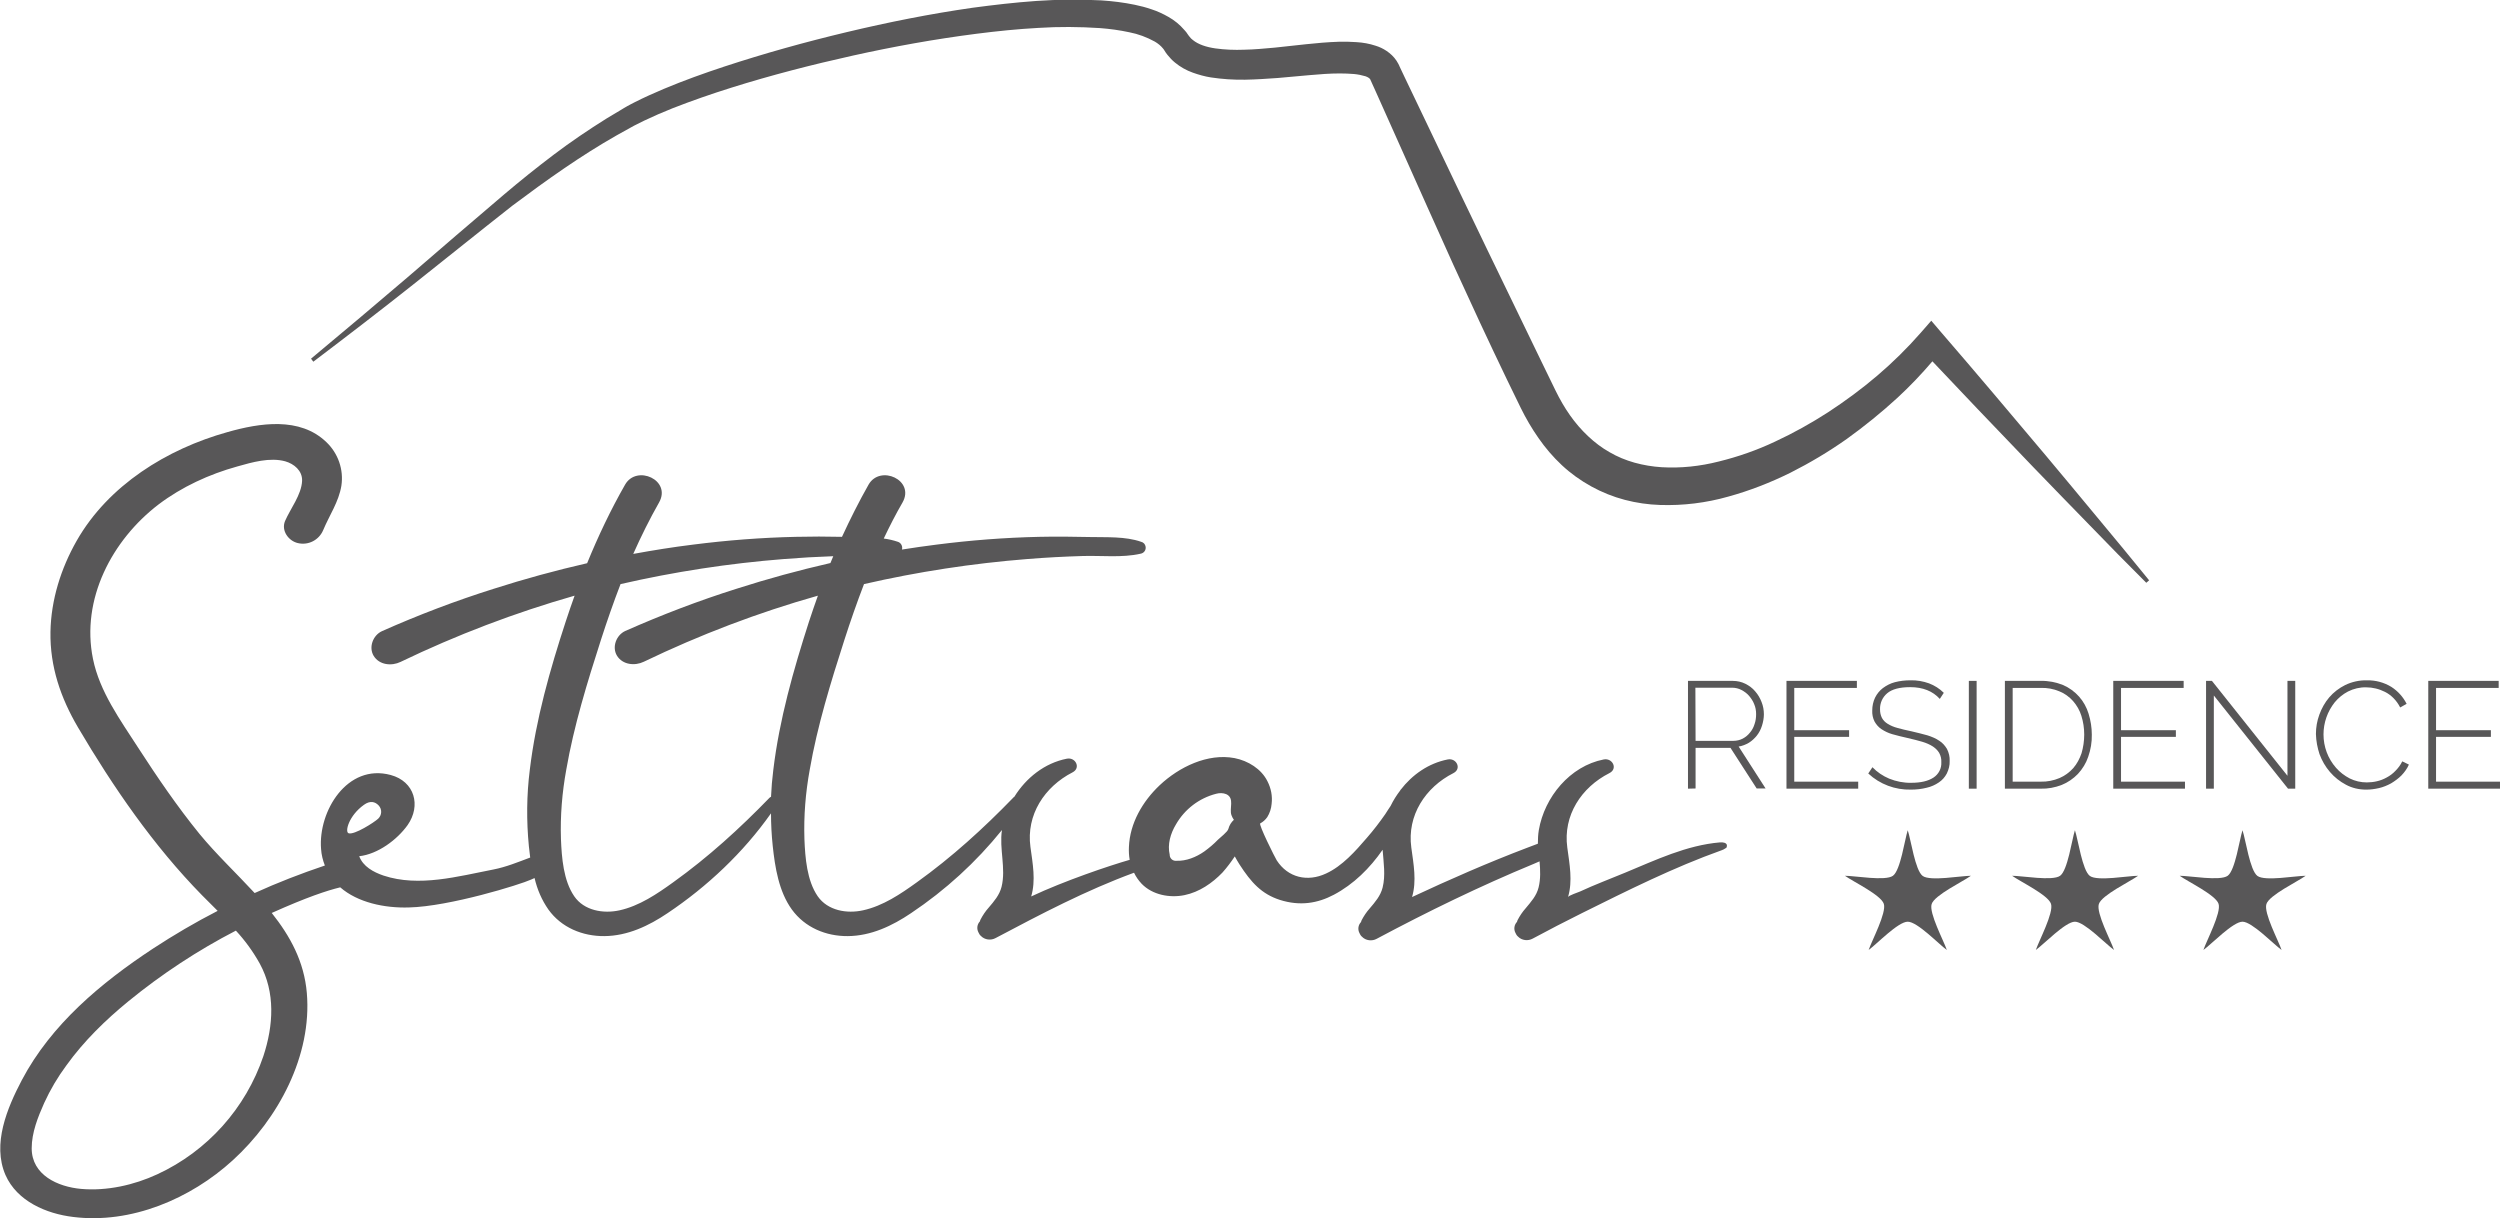 <?xml version="1.0" encoding="utf-8"?>
<!-- Generator: Adobe Illustrator 23.0.0, SVG Export Plug-In . SVG Version: 6.00 Build 0)  -->
<svg version="1.1" id="Ebene_1" xmlns="http://www.w3.org/2000/svg" xmlns:xlink="http://www.w3.org/1999/xlink" x="0px" y="0px"
	 viewBox="0 0 1317.4 642.1" style="enable-background:new 0 0 1317.4 642.1;" xml:space="preserve">
<style type="text/css">
	.st0{fill:#585758;}
</style>
<title>logo-footer_2</title>
<g>
	<g id="Layer_1">
		<path class="st0" d="M999.9,209.6c6.5-6,12.6-12.4,18.4-19.2c7.9,8.4,15.8,16.7,23.7,25l29.5,30.8c9.9,10.2,19.7,20.4,29.7,30.6
			L1116,292l15,15.1l1.5-1.3l-13.5-16.5l-13.6-16.4c-9-11-18.2-21.8-27.3-32.8l-27.5-32.6c-9.2-10.9-18.4-21.6-27.7-32.4l-5.2-6.1
			l-5.5,6.3c-7.1,8.1-14.7,15.6-22.9,22.6c-8.2,7-16.9,13.4-25.9,19.3c-9,5.8-18.3,11-28,15.5c-9.5,4.5-19.5,8-29.7,10.5
			c-9.8,2.5-20,3.6-30.1,3c-4.8-0.3-9.6-1.1-14.3-2.4c-4.6-1.3-9-3.1-13.1-5.5c-4.1-2.3-7.9-5.2-11.4-8.5c-3.5-3.3-6.7-7-9.5-11
			c-2.9-4.1-5.4-8.5-7.6-13l-7.3-15c-19.4-39.9-38.7-79.9-57.8-120l-14.4-30.1l-1.8-3.8l-0.9-1.9l-0.2-0.5l-0.4-0.8
			c-0.3-0.6-0.6-1.1-1-1.7c-1.4-2.1-3.2-3.8-5.3-5.2c-1.8-1.2-3.7-2.1-5.7-2.7c-3.3-1.1-6.7-1.7-10.2-1.9c-3.1-0.2-6.1-0.3-9.2-0.2
			c-5.9,0.2-11.6,0.7-17.2,1.3l-16.6,1.8c-5.5,0.5-10.8,1-16.1,1.1c-5.1,0.2-10.2,0-15.2-0.7c-4.8-0.7-9-2.1-11.8-4.4
			c-0.7-0.5-1.3-1.1-1.8-1.8l-0.4-0.5l-0.5-0.7c-0.5-0.8-1.1-1.6-1.8-2.3c-2.4-2.8-5.2-5.1-8.4-6.9c-2.8-1.6-5.8-3-8.9-4
			c-2.9-1-5.9-1.8-8.9-2.4c-5.8-1.2-11.6-1.9-17.5-2.3c-11.4-0.6-22.9-0.5-34.3,0.3c-11.4,0.8-22.5,2.1-33.7,3.6
			c-22.3,3.2-44.3,7.6-66.1,12.8s-43.4,11.2-64.7,18.2c-10.6,3.5-21.2,7.3-31.7,11.7c-5.2,2.2-10.4,4.5-15.5,7.1
			c-1.3,0.7-2.6,1.3-3.8,2l-1.9,1.1l-1.8,1.1l-7.2,4.3c-9.6,6-18.9,12.3-27.9,19.1s-17.7,13.8-26.2,21s-16.9,14.5-25.4,21.7
			l-25.3,21.8c-16.9,14.4-33.9,28.8-51,43l1.2,1.6c17.7-13.4,35.4-27,52.8-40.8l26.1-20.8c8.7-6.9,17.4-13.9,26.1-20.7
			C288,94.9,306,82.1,325,71.3l7.2-4l1.8-1l1.8-0.9c1.2-0.6,2.4-1.2,3.6-1.8c4.8-2.3,9.9-4.5,14.9-6.5c10.2-4,20.6-7.6,31.1-10.9
			c21-6.6,42.4-12.1,64-16.9s43.3-8.7,65.1-11.5c10.9-1.4,21.8-2.5,32.7-3.1c10.8-0.7,21.6-0.6,32.4,0.1c5.2,0.4,10.4,1.1,15.5,2.2
			c4.7,0.9,9.2,2.6,13.4,4.9c1.7,1,3.2,2.2,4.4,3.7c0.3,0.3,0.5,0.7,0.7,1l0.7,1.1c0.3,0.4,0.6,0.8,0.9,1.2c1.2,1.5,2.5,2.9,4,4.1
			c2.8,2.3,6,4.1,9.4,5.3c3.1,1.1,6.3,2,9.5,2.5c6,0.9,12,1.3,18,1.2c5.8-0.1,11.5-0.5,17.2-0.9l16.7-1.5c5.5-0.5,10.9-0.9,16-0.9
			c2.5,0,5,0.1,7.5,0.3c2.1,0.2,4.1,0.6,6.1,1.2c0.6,0.2,1.2,0.5,1.8,0.9c0.2,0.2,0.4,0.4,0.6,0.6l2.9,6.4l13.6,30.4
			c9.1,20.3,18.1,40.6,27.3,60.9l14,30.4c4.7,10.1,9.5,20.2,14.3,30.2c2.4,5,4.9,10,7.3,15c2.7,5.5,5.8,10.8,9.3,15.8
			c3.6,5.2,7.7,10,12.3,14.3c4.7,4.4,9.9,8.1,15.5,11.2c5.6,3.1,11.6,5.5,17.7,7.1c6.1,1.6,12.3,2.5,18.6,2.7
			c12.1,0.4,24.3-1.1,35.9-4.4c11.3-3.1,22.3-7.4,32.8-12.6c10.3-5.2,20.2-11.1,29.7-17.8C982.5,224.6,991.4,217.4,999.9,209.6z"/>
		<path class="st0" d="M1126.7,461.5c-5.3,0-21.4,3-25.4,0.1s-6.2-19.1-7.9-24.1c-1.6,5-3.8,21.1-7.8,24s-20,0-25.3,0
			c4.3,3.1,19,10.1,20.5,14.8s-6.3,19.3-8,24.3c4.3-3.1,15.6-14.9,20.6-14.9s16.3,11.8,20.6,14.9c-1.7-5-9.5-19.5-8-24.2
			S1122.4,464.6,1126.7,461.5z"/>
		<path class="st0" d="M1038.6,461.5c-5.3,0-21.4,3-25.4,0.1s-6.2-19.1-7.9-24.1c-1.6,5-3.8,21.1-7.8,24s-20,0-25.3,0
			c4.3,3.1,19,10.1,20.5,14.8s-6.3,19.3-8,24.3c4.3-3.1,15.5-14.9,20.6-14.9s16.3,11.8,20.6,14.9c-1.7-5-9.5-19.5-8-24.2
			S1034.3,464.6,1038.6,461.5z"/>
		<path class="st0" d="M1215,461.5c-5.3,0-21.4,3-25.4,0.1s-6.2-19.1-7.9-24.1c-1.6,5-3.8,21.1-7.8,24s-20,0-25.3,0
			c4.3,3.1,19,10.1,20.5,14.8s-6.3,19.3-8,24.3c4.3-3.1,15.6-14.9,20.6-14.9s16.3,11.8,20.6,14.9c-1.7-5-9.5-19.5-8-24.2
			S1210.7,464.6,1215,461.5z"/>
		<path class="st0" d="M889.5,415.6v-56.8h23.6c2.3,0,4.6,0.5,6.6,1.5c2,1,3.8,2.3,5.2,4c1.5,1.7,2.6,3.6,3.4,5.7
			c0.8,2,1.2,4.2,1.2,6.4c0,2-0.4,4.1-1,6c-0.6,1.9-1.5,3.7-2.7,5.2c-1.2,1.5-2.6,2.8-4.2,3.8c-1.7,1-3.5,1.7-5.4,2l14.2,22.1h-4.7
			l-13.8-21.4h-18.4v21.4L889.5,415.6z M893.5,390.4h19.9c1.7,0,3.5-0.4,5-1.2c1.5-0.8,2.8-1.9,3.8-3.2c1.1-1.3,1.9-2.8,2.4-4.5
			c0.6-1.7,0.8-3.4,0.8-5.2c0-1.8-0.3-3.6-1-5.2c-0.6-1.6-1.6-3.1-2.7-4.4c-1.1-1.3-2.5-2.3-4-3.1c-1.5-0.8-3.2-1.2-4.9-1.2h-19.4
			L893.5,390.4z"/>
		<path class="st0" d="M979.2,411.9v3.7h-37.8v-56.8h37.1v3.7h-33v22.3h28.9v3.5h-28.9v23.6H979.2z"/>
		<path class="st0" d="M1022.2,368.3c-3.7-4.1-8.9-6.2-15.6-6.2c-5.6,0-9.6,1.1-12.1,3.2c-2.5,2.1-3.9,5.2-3.8,8.5
			c0,1.6,0.3,3.1,1,4.5c0.7,1.3,1.7,2.3,3,3.1c1.6,1,3.3,1.7,5.2,2.2c2.1,0.6,4.6,1.2,7.5,1.8c3,0.7,5.8,1.4,8.3,2.1
			c2.2,0.7,4.4,1.6,6.3,2.9c1.7,1.1,3,2.6,4,4.3c1,2,1.5,4.1,1.4,6.3c0.1,2.3-0.5,4.5-1.5,6.6c-1,1.9-2.4,3.5-4.2,4.7
			c-1.9,1.3-4.1,2.3-6.4,2.8c-2.7,0.7-5.5,1-8.3,1c-8.3,0.2-16.4-2.8-22.5-8.5l2.2-3.3c2.5,2.6,5.5,4.6,8.8,6
			c3.7,1.5,7.7,2.3,11.7,2.2c5,0,8.8-0.9,11.6-2.7c2.8-1.8,4.4-4.9,4.2-8.2c0.1-1.7-0.3-3.3-1.1-4.8c-0.8-1.4-2-2.5-3.3-3.4
			c-1.7-1.1-3.6-1.9-5.6-2.5c-2.2-0.7-4.9-1.3-7.8-2s-5.7-1.3-8-2c-2.1-0.6-4-1.5-5.8-2.7c-1.5-1-2.7-2.4-3.6-4
			c-0.9-1.8-1.3-3.8-1.2-5.8c0-2.4,0.5-4.7,1.5-6.8c1-2,2.4-3.7,4.1-5c1.9-1.4,4-2.5,6.3-3.1c2.7-0.7,5.4-1,8.2-1
			c3.4-0.1,6.7,0.5,9.8,1.6c2.9,1.1,5.6,2.8,7.8,5L1022.2,368.3z"/>
		<path class="st0" d="M1037.5,415.6v-56.8h4.1v56.8H1037.5z"/>
		<path class="st0" d="M1056.5,415.6v-56.8h18.9c4-0.1,8.1,0.7,11.8,2.2c3.2,1.4,6.1,3.5,8.4,6.1c2.3,2.6,4,5.7,5,9
			c1.1,3.6,1.7,7.3,1.7,11c0.1,4-0.6,8-1.9,11.7c-1.1,3.3-3,6.4-5.4,9c-2.4,2.5-5.3,4.5-8.5,5.8c-3.6,1.4-7.3,2.1-11.2,2H1056.5z
			 M1098.3,387.1c0-3.4-0.5-6.7-1.5-9.9c-0.9-2.9-2.4-5.5-4.4-7.8c-2-2.2-4.4-4-7.2-5.1c-3.1-1.3-6.4-1.9-9.8-1.8h-14.8v49.4h14.8
			c3.4,0.1,6.8-0.6,9.9-1.9c2.8-1.2,5.2-3,7.2-5.2c2-2.3,3.4-5,4.4-7.9C1097.8,393.8,1098.3,390.5,1098.3,387.1L1098.3,387.1z"/>
		<path class="st0" d="M1151.4,411.9v3.7h-37.8v-56.8h37.1v3.7h-33v22.3h28.9v3.5h-28.9v23.6H1151.4z"/>
		<path class="st0" d="M1166.6,366.5v49.1h-4.1v-56.8h3.1l39.8,50v-50h4.1v56.8h-3.8L1166.6,366.5z"/>
		<path class="st0" d="M1220.4,386.8c0-3.5,0.6-6.9,1.8-10.2c1.2-3.3,2.9-6.4,5.2-9.1c2.3-2.7,5.2-4.9,8.4-6.5
			c3.5-1.7,7.5-2.6,11.4-2.5c4.6-0.1,9.1,1.1,13,3.5c3.4,2.2,6.2,5.3,8,8.9l-3.4,1.9c-0.9-1.8-2.1-3.5-3.6-5
			c-1.3-1.3-2.8-2.4-4.4-3.2c-1.6-0.8-3.2-1.4-4.9-1.8c-1.6-0.4-3.3-0.6-5-0.6c-3.3-0.1-6.6,0.7-9.6,2.2c-2.7,1.4-5.1,3.4-7,5.7
			c-1.9,2.4-3.4,5.1-4.4,8c-1,2.9-1.5,5.9-1.5,8.9c0,6.5,2.3,12.7,6.6,17.6c2,2.3,4.5,4.2,7.2,5.6c2.8,1.4,5.9,2.1,9,2.1
			c1.8,0,3.6-0.2,5.3-0.6c1.8-0.4,3.6-1.1,5.2-2c1.7-0.9,3.3-2.1,4.6-3.5c1.5-1.5,2.7-3.1,3.6-5l3.5,1.7c-0.9,2.1-2.3,4-3.9,5.7
			c-1.6,1.6-3.5,3-5.5,4.2c-2,1.1-4.2,2-6.4,2.5c-2.2,0.5-4.4,0.8-6.7,0.8c-3.7,0-7.4-0.8-10.7-2.6c-3.2-1.7-6-3.9-8.4-6.7
			c-2.4-2.8-4.2-5.9-5.5-9.4C1221.2,394.1,1220.5,390.5,1220.4,386.8z"/>
		<path class="st0" d="M1317.4,411.9v3.7h-37.8v-56.8h37.1v3.7h-33v22.3h28.9v3.5h-28.9v23.6H1317.4z"/>
	</g>
</g>
<path class="st0" d="M910,445.3c-0.3-1.3-2.2-1.5-3.6-1.4c-17.7,1.5-33.9,9.3-50.1,16c-7.9,3.3-16,6.3-23.7,9.9
	c-0.9,0.4-6,2.1-6.3,2.9c2.5-8.5,0.8-17.2-0.4-26.1c-2.3-16.9,7.4-31.7,22.2-39.2c4.6-2.3,1.6-8.1-3-7.2
	c-17.8,3.5-31.2,19.8-34.2,37.2c-0.4,2.4-0.5,4.8-0.5,7.2l-5.8,2.2c-20.5,7.8-40.6,16.6-60.5,25.9c2.5-8.5,0.8-17.2-0.4-26.1
	c-2.3-16.9,7.4-31.7,22.2-39.2c4.5-2.3,1.6-8.1-3-7.2c-10.1,2-18.7,8-24.9,16.1c0-0.1,0-0.2,0-0.3c0,0.2-0.1,0.3-0.1,0.5
	c-2,2.6-3.7,5.3-5.1,8.2c-0.9,1.4-1.9,2.8-2.8,4.3c-3,4.3-6.2,8.5-9.7,12.5c-6,7-13,14.9-21.5,18.8c-9.8,4.6-20.1,2.2-26-6.9
	c-0.9-1.4-9.7-19-8.7-19.5c1.5-0.8,2.7-1.9,3.7-3.3c1.3-2.1,2.1-4.5,2.3-7c0.5-4.1-0.3-8.2-2.2-11.9c-3.2-6.5-10.2-10.8-17.3-12.2
	c-14.2-2.7-29.3,4.7-39.5,14.3c-9,8.5-15.7,20-16.2,32.5c-0.1,2.3,0,4.5,0.4,6.8c-10.8,3.1-34.5,11.1-51.9,19.3
	c2.5-8.5,0.8-17.2-0.4-26.1c-2.3-16.9,7.4-31.7,22.2-39.3c4.5-2.3,1.6-8.1-3-7.2c-11.7,2.3-21.5,10.1-27.7,20.1
	c-0.2,0.1-0.5,0.3-0.6,0.5c-15.7,16.2-32.3,31.3-50.7,44.5c-8.6,6.2-17.9,12.5-28.4,14.8c-8.5,1.9-18.6,0.2-23.9-7.4
	c-5.7-8.3-6.6-20.3-7-30.1c-0.4-12.3,0.6-24.5,2.8-36.6c4-23.1,11.1-46.1,18.3-68.5c3.2-9.9,6.6-19.7,10.3-29.3
	c28.3-6.5,57.1-10.9,86-13.2c9.8-0.8,19.5-1.3,29.3-1.6c9.9-0.3,20.7,1,30.4-1.2c1.8-0.3,3-1.9,2.7-3.7c-0.2-1.3-1.1-2.3-2.4-2.6
	c-8.3-2.9-18.2-2.3-26.9-2.5c-8.9-0.2-17.9-0.3-26.8-0.1c-18.1,0.4-36.2,1.8-54.1,4.1c-6.1,0.8-12.1,1.6-18.2,2.6
	c0.5-1.7-0.5-3.6-2.2-4.1c0,0,0,0,0,0c-2.4-0.8-4.9-1.4-7.4-1.7c3.1-6.5,6.3-12.8,9.9-19c6.7-11.8-11.8-20.1-17.9-9.4
	c-5.1,9-9.7,18.2-14,27.5c-8.1-0.2-16.2-0.2-24.3,0c-18.1,0.4-36.2,1.8-54.2,4.1c-10.6,1.3-21.1,3-31.5,4.9
	c4.1-9.2,8.6-18.3,13.6-27.1c6.7-11.8-11.8-20.1-17.9-9.4c-7.6,13.3-14.2,27.2-20,41.4c-16.6,3.8-33.1,8.3-49.3,13.5
	c-20,6.3-39.7,13.8-58.8,22.3c-4.8,2.2-7.1,8.5-4.4,13c3,4.9,9.5,5.5,14.2,3.2c29.5-14.2,60.2-25.9,91.7-34.9
	c-1.6,4.5-3.2,9.1-4.7,13.7c-8.3,25.4-15.7,51.4-18.9,78c-1.7,13.4-1.8,26.9-0.5,40.3c0.2,2,0.5,4,0.7,6c-6.4,2.4-12.7,5-19.4,6.3
	c-18.6,3.6-39.2,9.4-57.9,3.2c-5.3-1.8-10.8-4.8-12.8-10.2c9.8-1.1,19.9-8.6,25.5-16.4c7.2-10.3,3.7-23-8.9-26.4
	c-22.9-6.2-38.3,19.1-36.7,39c0.2,3,0.9,5.9,2,8.7c-12.5,4.2-24.9,9-37,14.5c-9.7-10.5-20.3-20.5-29.1-31.2
	c-11.7-14.4-22.2-29.8-32.3-45.4c-9.4-14.6-20.3-29.5-23.8-46.8c-6.4-31.4,10-62.6,34.6-81.4c12.3-9.3,26.7-15.9,41.5-20
	c7.8-2.2,17.1-4.9,25.2-2.7c4.6,1.3,9.1,4.9,8.9,10.3c-0.3,7.3-6.2,14.7-9,21.2c-2.1,5.1,1.9,10.5,6.8,11.6
	c5.5,1.3,11.1-1.6,13.3-6.8c3.3-7.9,8.2-14.9,9.6-23.4c1.3-8.5-1.7-17.1-7.9-23c-14-13.5-35.2-10.1-52.1-5.3
	c-31.9,8.9-62.8,28-79.5,57.3c-8.3,14.6-13.5,31.1-13.8,48c-0.3,18.3,5.4,34.8,14.5,50.3c18.5,31.4,39.8,62.4,65.4,88.5
	c2.7,2.7,5.4,5.4,8.2,8.2c-11.7,6-23.1,12.7-34.1,19.9c-27.3,18-53.6,39.9-69.1,69.3c-7.7,14.7-15.7,33.6-8.6,50
	c6.1,13.8,21.5,20.4,35.7,22.1c30.5,3.8,61.9-9.6,84.1-29.9c23.9-21.8,41.8-55.1,39-88.1c-1.4-16.6-8.8-30-18.5-42.2
	c18.5-8.3,29.1-11.8,36.1-13.5c9.2,8,23.3,11,36.2,10.6c21.4-0.5,58.8-12.1,64.4-14.7c0.6-0.3,1.2-0.5,1.8-0.8
	c1.4,6,3.8,11.6,7.3,16.6c6.8,9.5,18,14.1,29.5,14c12.2-0.1,23.4-5.4,33.3-12.1c20.9-14,39.9-31.9,54.5-52.6
	c0,5.7,0.3,11.4,0.9,17.1c1.2,11.3,3.2,24.1,10.1,33.6c6.9,9.5,18,14.1,29.5,14c12.2-0.1,23.4-5.4,33.3-12.1
	c18.1-12.1,34.3-26.9,47.9-43.8c-1.5,9.9,2.2,20.2-0.2,29.9c-1.1,4.4-4,7.7-6.8,11c-1.7,1.9-3.1,4-4.3,6.3c-0.1,0.1-0.2,0.5-0.3,0.9
	c-1.5,1.6-1.8,3.9-0.8,5.8c0.3,0.7,0.7,1.4,1.3,1.9c2,2.1,5.3,2.5,7.8,1.1c24-12.7,47.6-25.1,72.9-34.4c1,2.1,2.4,4.1,4,5.8
	c5.7,5.9,14.8,7.6,22.6,6s14.6-6.3,20-11.9c2.4-2.7,4.5-5.5,6.5-8.5c0.8,1.5,1.6,2.8,2.4,4.1c6.3,9.8,11.8,15.7,21.3,18.8
	c10.7,3.4,20,1.8,28.5-2.7c10.4-5.5,19-14,25.7-23.7c0.5,6.7,1.6,13.5,0,19.9c-1.1,4.4-4,7.7-6.8,11c-1.7,1.9-3.1,4-4.3,6.3
	c-0.1,0.3-0.2,0.6-0.3,0.9c-1.5,1.6-1.8,3.9-0.8,5.8c0.3,0.7,0.7,1.4,1.3,1.9c2,2.1,5.3,2.5,7.8,1.1c27-14.4,54.5-27.8,82.8-39.5
	l3-1.3c0.4,4.6,0.6,9.3-0.5,13.7c-1.1,4.5-4,7.6-6.8,11c-1.7,1.9-3.1,4-4.3,6.3c0,0.1-0.2,0.5-0.3,0.9c-1.5,1.6-1.8,3.9-0.8,5.8
	c0.3,0.7,0.7,1.4,1.3,1.9c2,2.1,5.3,2.5,7.8,1.1c8.6-4.6,17.2-9.1,25.9-13.4c24.2-12,48.3-24.1,73.8-33.2c0.7-0.2,1.3-0.6,1.9-1
	C909.8,447,910.1,446.1,910,445.3z M138.8,556.5c-9.3,27.5-29.5,50.1-55.9,62.3c-12.3,5.7-26.6,8.9-40.2,7.7
	c-12.2-1.1-26-7.3-26-21.4c0-8.3,3.3-16.5,6.6-23.9c3.2-7,7.1-13.6,11.7-19.8c9.2-12.8,20.6-23.9,32.7-33.8
	c17.5-14.3,36.5-26.8,56.6-37.2c4.9,5.3,9.1,11.1,12.6,17.4C145.2,523,144.1,540.4,138.8,556.5z M183.7,439.1
	c-2.1-0.7,0.1-9.3,8.1-15c3.2-2.3,5.8-1.7,7.7,0.3s1.8,5.1-0.2,7S186.7,440.1,183.7,439.1z M407.5,405.7c-0.6,4.7-1,9.5-1.2,14.2
	c-0.3,0.1-0.6,0.3-0.8,0.5c-15.7,16.2-32.3,31.3-50.7,44.5c-8.6,6.2-17.9,12.5-28.3,14.8c-8.5,1.9-18.7,0.2-23.9-7.4
	c-5.7-8.3-6.6-20.3-7-30.1c-0.4-12.3,0.6-24.5,2.8-36.6c4-23.1,11.1-46.1,18.3-68.5c3.2-9.9,6.6-19.7,10.3-29.3
	c28.3-6.5,57-10.9,86-13.2c8.7-0.7,17.4-1.2,26.1-1.5c-0.5,1.2-1,2.4-1.5,3.6c-16.6,3.8-33.1,8.3-49.3,13.5
	c-20,6.3-39.6,13.8-58.8,22.3c-4.8,2.2-7.1,8.5-4.4,13c3,4.9,9.5,5.5,14.2,3.2c29.5-14.2,60.2-25.9,91.7-34.8
	c-1.6,4.5-3.2,9.1-4.7,13.7C418.1,353.1,410.7,379.1,407.5,405.7z M647.3,436.8L647.3,436.8c-0.4,1.6-4.3,4.5-5.5,5.7
	c-2.2,2.3-4.6,4.3-7.2,6.2c-4.3,3-9.5,5.1-14.7,4.9c-1.8,0.2-3.3-1.1-3.5-2.8c0-0.1,0-0.2,0-0.3c-1.3-5.5,0.4-11.3,3.3-16.1
	c4.6-8,12.2-13.8,21.1-16.1c1.8-0.5,3.7-0.5,5.4,0.2c4.5,2.1,1.5,7.4,2.7,11c0.3,0.9,0.8,1.8,1.3,2.5
	C648.8,433.3,647.8,434.9,647.3,436.8z"/>
</svg>
